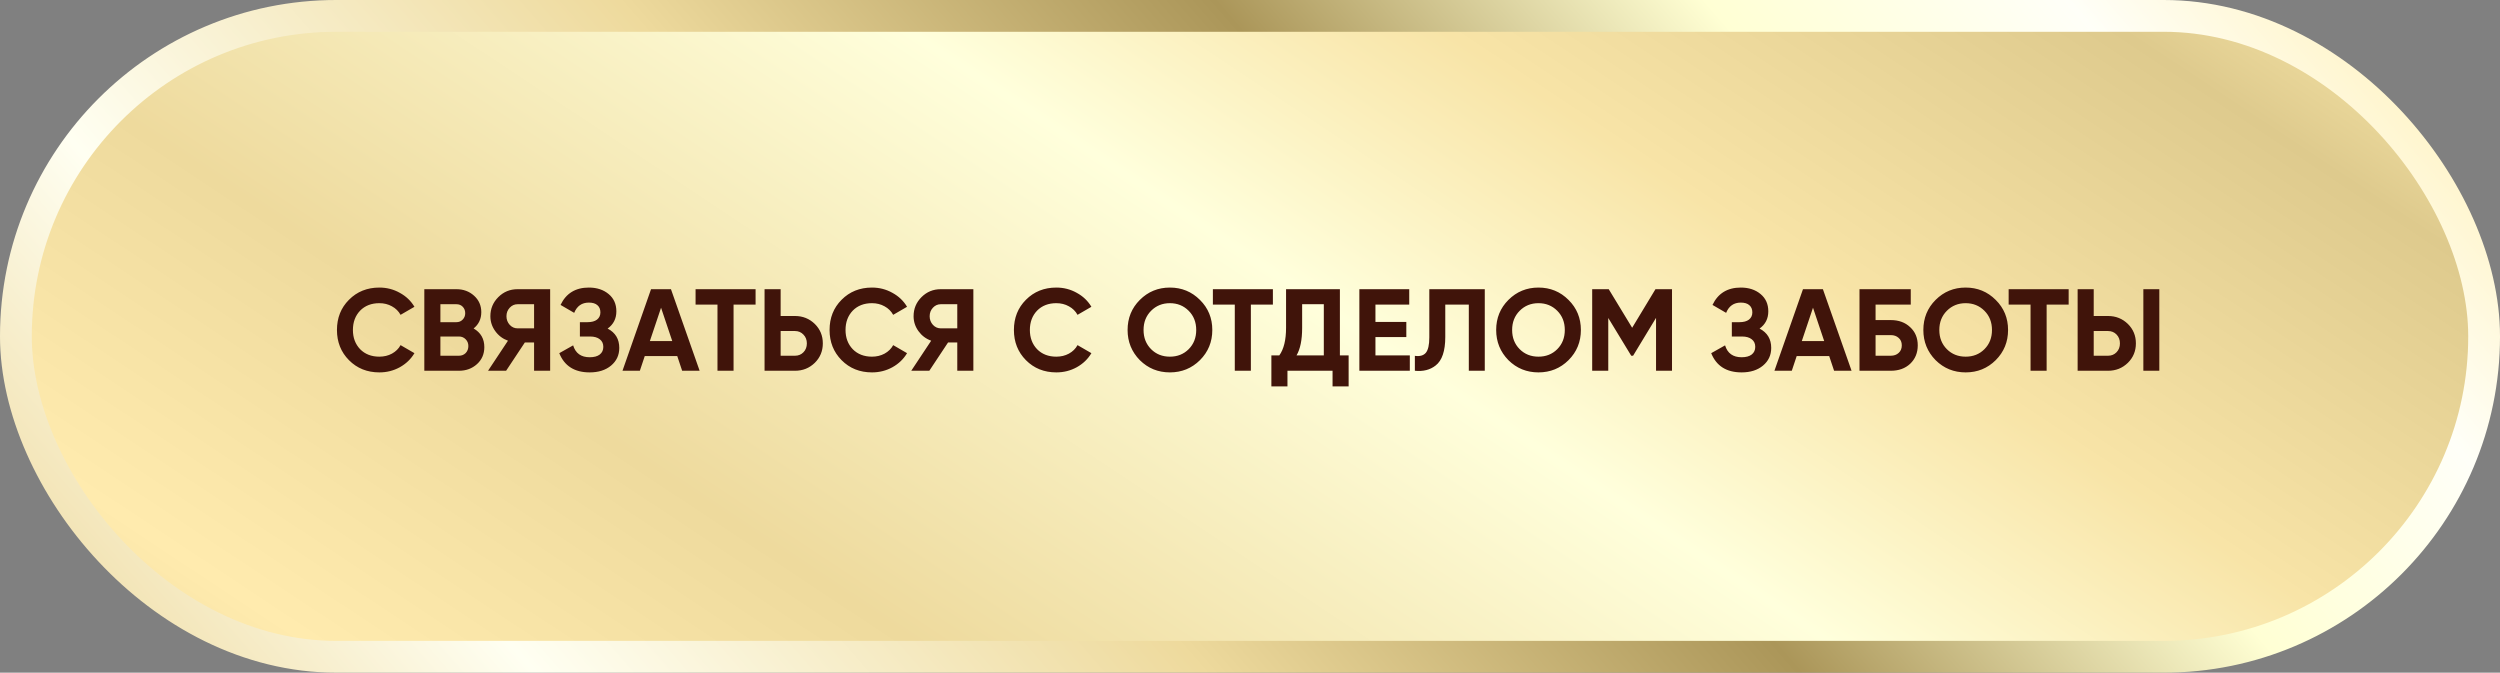 <?xml version="1.0" encoding="UTF-8"?> <svg xmlns="http://www.w3.org/2000/svg" width="472" height="127" viewBox="0 0 472 127" fill="none"><rect x="0" y="0" width="472" height="127" fill="#808080" stroke="none"/> <rect x="3" y="3" width="466" height="121" rx="60.5" fill="url(#paint0_linear_820_60)" stroke="url(#paint1_linear_820_60)" stroke-width="6" stroke-miterlimit="10"></rect> <path d="M71.624 70.308C69.321 70.308 67.407 69.538 65.882 67.998C64.371 66.473 63.616 64.573 63.616 62.3C63.616 60.012 64.371 58.113 65.882 56.602C67.407 55.062 69.321 54.292 71.624 54.292C73.017 54.292 74.3 54.622 75.474 55.282C76.662 55.927 77.586 56.807 78.246 57.922L75.628 59.44C75.246 58.751 74.704 58.215 74 57.834C73.296 57.438 72.504 57.24 71.624 57.24C70.128 57.24 68.918 57.709 67.994 58.648C67.084 59.601 66.63 60.819 66.63 62.3C66.63 63.767 67.084 64.977 67.994 65.93C68.918 66.869 70.128 67.338 71.624 67.338C72.504 67.338 73.296 67.147 74 66.766C74.718 66.37 75.261 65.835 75.628 65.16L78.246 66.678C77.586 67.793 76.662 68.68 75.474 69.34C74.3 69.985 73.017 70.308 71.624 70.308ZM89.417 62.014C90.766 62.791 91.441 63.965 91.441 65.534C91.441 66.839 90.979 67.91 90.055 68.746C89.131 69.582 87.994 70 86.645 70H80.111V54.6H86.183C87.488 54.6 88.595 55.011 89.505 55.832C90.414 56.653 90.869 57.687 90.869 58.934C90.869 60.21 90.385 61.237 89.417 62.014ZM86.183 57.438H83.147V60.826H86.183C86.652 60.826 87.041 60.665 87.349 60.342C87.671 60.019 87.833 59.616 87.833 59.132C87.833 58.648 87.679 58.245 87.371 57.922C87.063 57.599 86.667 57.438 86.183 57.438ZM83.147 67.162H86.645C87.158 67.162 87.583 66.993 87.921 66.656C88.258 66.304 88.427 65.864 88.427 65.336C88.427 64.823 88.258 64.397 87.921 64.06C87.583 63.708 87.158 63.532 86.645 63.532H83.147V67.162ZM97.709 54.6H103.869V70H100.833V64.654H99.095L95.553 70H92.143L95.905 64.324C94.923 63.972 94.123 63.371 93.507 62.52C92.891 61.669 92.583 60.731 92.583 59.704C92.583 58.296 93.082 57.093 94.079 56.096C95.077 55.099 96.287 54.6 97.709 54.6ZM97.709 61.992H100.833V57.438H97.709C97.137 57.438 96.646 57.658 96.235 58.098C95.825 58.538 95.619 59.073 95.619 59.704C95.619 60.335 95.825 60.877 96.235 61.332C96.646 61.772 97.137 61.992 97.709 61.992ZM114.72 62.036C116.187 62.799 116.92 64.016 116.92 65.688C116.92 67.052 116.399 68.167 115.358 69.032C114.331 69.883 112.989 70.308 111.332 70.308C108.472 70.308 106.558 69.098 105.59 66.678L108.208 65.204C108.663 66.7 109.704 67.448 111.332 67.448C112.153 67.448 112.784 67.279 113.224 66.942C113.679 66.59 113.906 66.106 113.906 65.49C113.906 64.874 113.686 64.397 113.246 64.06C112.806 63.708 112.19 63.532 111.398 63.532H109.484V60.826H110.936C111.699 60.826 112.293 60.665 112.718 60.342C113.143 60.005 113.356 59.55 113.356 58.978C113.356 58.391 113.165 57.937 112.784 57.614C112.417 57.291 111.882 57.13 111.178 57.13C109.858 57.13 108.934 57.775 108.406 59.066L105.832 57.57C106.873 55.385 108.655 54.292 111.178 54.292C112.689 54.292 113.935 54.703 114.918 55.524C115.886 56.331 116.37 57.416 116.37 58.78C116.37 60.159 115.82 61.244 114.72 62.036ZM132.09 70H128.79L127.866 67.228H121.728L120.804 70H117.526L122.916 54.6H126.678L132.09 70ZM124.808 58.098L122.696 64.39H126.92L124.808 58.098ZM131.324 54.6H142.654V57.504H138.496V70H135.46V57.504H131.324V54.6ZM147.385 59.66H150.091C151.558 59.66 152.804 60.159 153.831 61.156C154.843 62.153 155.349 63.378 155.349 64.83C155.349 66.282 154.843 67.507 153.831 68.504C152.804 69.501 151.558 70 150.091 70H144.349V54.6H147.385V59.66ZM147.385 67.162H150.091C150.736 67.162 151.272 66.942 151.697 66.502C152.122 66.062 152.335 65.505 152.335 64.83C152.335 64.17 152.122 63.62 151.697 63.18C151.272 62.725 150.736 62.498 150.091 62.498H147.385V67.162ZM164.63 70.308C162.327 70.308 160.413 69.538 158.888 67.998C157.377 66.473 156.622 64.573 156.622 62.3C156.622 60.012 157.377 58.113 158.888 56.602C160.413 55.062 162.327 54.292 164.63 54.292C166.023 54.292 167.306 54.622 168.48 55.282C169.668 55.927 170.592 56.807 171.252 57.922L168.634 59.44C168.252 58.751 167.71 58.215 167.006 57.834C166.302 57.438 165.51 57.24 164.63 57.24C163.134 57.24 161.924 57.709 161 58.648C160.09 59.601 159.636 60.819 159.636 62.3C159.636 63.767 160.09 64.977 161 65.93C161.924 66.869 163.134 67.338 164.63 67.338C165.51 67.338 166.302 67.147 167.006 66.766C167.724 66.37 168.267 65.835 168.634 65.16L171.252 66.678C170.592 67.793 169.668 68.68 168.48 69.34C167.306 69.985 166.023 70.308 164.63 70.308ZM177.61 54.6H183.77V70H180.734V64.654H178.996L175.454 70H172.044L175.806 64.324C174.823 63.972 174.024 63.371 173.408 62.52C172.792 61.669 172.484 60.731 172.484 59.704C172.484 58.296 172.982 57.093 173.98 56.096C174.977 55.099 176.187 54.6 177.61 54.6ZM177.61 61.992H180.734V57.438H177.61C177.038 57.438 176.546 57.658 176.136 58.098C175.725 58.538 175.52 59.073 175.52 59.704C175.52 60.335 175.725 60.877 176.136 61.332C176.546 61.772 177.038 61.992 177.61 61.992ZM199.434 70.308C197.132 70.308 195.218 69.538 193.692 67.998C192.182 66.473 191.426 64.573 191.426 62.3C191.426 60.012 192.182 58.113 193.692 56.602C195.218 55.062 197.132 54.292 199.434 54.292C200.828 54.292 202.111 54.622 203.284 55.282C204.472 55.927 205.396 56.807 206.056 57.922L203.438 59.44C203.057 58.751 202.514 58.215 201.81 57.834C201.106 57.438 200.314 57.24 199.434 57.24C197.938 57.24 196.728 57.709 195.804 58.648C194.895 59.601 194.44 60.819 194.44 62.3C194.44 63.767 194.895 64.977 195.804 65.93C196.728 66.869 197.938 67.338 199.434 67.338C200.314 67.338 201.106 67.147 201.81 66.766C202.529 66.37 203.072 65.835 203.438 65.16L206.056 66.678C205.396 67.793 204.472 68.68 203.284 69.34C202.111 69.985 200.828 70.308 199.434 70.308ZM226.551 67.998C224.996 69.538 223.104 70.308 220.875 70.308C218.646 70.308 216.754 69.538 215.199 67.998C213.659 66.429 212.889 64.529 212.889 62.3C212.889 60.056 213.659 58.164 215.199 56.624C216.754 55.069 218.646 54.292 220.875 54.292C223.104 54.292 224.996 55.069 226.551 56.624C228.106 58.164 228.883 60.056 228.883 62.3C228.883 64.544 228.106 66.443 226.551 67.998ZM217.333 65.93C218.272 66.869 219.452 67.338 220.875 67.338C222.298 67.338 223.478 66.869 224.417 65.93C225.37 64.977 225.847 63.767 225.847 62.3C225.847 60.833 225.37 59.623 224.417 58.67C223.464 57.717 222.283 57.24 220.875 57.24C219.467 57.24 218.286 57.717 217.333 58.67C216.38 59.623 215.903 60.833 215.903 62.3C215.903 63.767 216.38 64.977 217.333 65.93ZM228.992 54.6H240.322V57.504H236.164V70H233.128V57.504H228.992V54.6ZM252.972 54.6V67.096H254.622V72.948H251.586V70H243.072V72.948H240.036V67.096H241.532C242.383 65.923 242.808 64.185 242.808 61.882V54.6H252.972ZM244.788 67.096H249.936V57.438H245.844V61.926C245.844 64.17 245.492 65.893 244.788 67.096ZM259.684 63.642V67.096H266.174V70H256.648V54.6H266.064V57.504H259.684V60.782H265.514V63.642H259.684ZM267.126 70V67.184C268.064 67.316 268.754 67.125 269.194 66.612C269.634 66.084 269.854 65.116 269.854 63.708V54.6H280.326V70H277.312V57.504H272.868V63.62C272.868 66.275 272.259 68.071 271.042 69.01C270 69.831 268.695 70.161 267.126 70ZM296.139 67.998C294.584 69.538 292.692 70.308 290.463 70.308C288.234 70.308 286.342 69.538 284.787 67.998C283.247 66.429 282.477 64.529 282.477 62.3C282.477 60.056 283.247 58.164 284.787 56.624C286.342 55.069 288.234 54.292 290.463 54.292C292.692 54.292 294.584 55.069 296.139 56.624C297.694 58.164 298.471 60.056 298.471 62.3C298.471 64.544 297.694 66.443 296.139 67.998ZM286.921 65.93C287.86 66.869 289.04 67.338 290.463 67.338C291.886 67.338 293.066 66.869 294.005 65.93C294.958 64.977 295.435 63.767 295.435 62.3C295.435 60.833 294.958 59.623 294.005 58.67C293.052 57.717 291.871 57.24 290.463 57.24C289.055 57.24 287.874 57.717 286.921 58.67C285.968 59.623 285.491 60.833 285.491 62.3C285.491 63.767 285.968 64.977 286.921 65.93ZM312.551 54.6H315.675V70H312.661V60.012L308.327 67.162H307.975L303.641 60.034V70H300.605V54.6H303.729L308.151 61.882L312.551 54.6ZM332.206 62.036C333.673 62.799 334.406 64.016 334.406 65.688C334.406 67.052 333.886 68.167 332.844 69.032C331.818 69.883 330.476 70.308 328.818 70.308C325.958 70.308 324.044 69.098 323.076 66.678L325.694 65.204C326.149 66.7 327.19 67.448 328.818 67.448C329.64 67.448 330.27 67.279 330.71 66.942C331.165 66.59 331.392 66.106 331.392 65.49C331.392 64.874 331.172 64.397 330.732 64.06C330.292 63.708 329.676 63.532 328.884 63.532H326.97V60.826H328.422C329.185 60.826 329.779 60.665 330.204 60.342C330.63 60.005 330.842 59.55 330.842 58.978C330.842 58.391 330.652 57.937 330.27 57.614C329.904 57.291 329.368 57.13 328.664 57.13C327.344 57.13 326.42 57.775 325.892 59.066L323.318 57.57C324.36 55.385 326.142 54.292 328.664 54.292C330.175 54.292 331.422 54.703 332.404 55.524C333.372 56.331 333.856 57.416 333.856 58.78C333.856 60.159 333.306 61.244 332.206 62.036ZM349.576 70H346.276L345.352 67.228H339.214L338.29 70H335.012L340.402 54.6H344.164L349.576 70ZM342.294 58.098L340.182 64.39H344.406L342.294 58.098ZM354.108 60.43H356.968C358.478 60.43 359.703 60.877 360.642 61.772C361.595 62.652 362.072 63.796 362.072 65.204C362.072 66.612 361.595 67.771 360.642 68.68C359.703 69.56 358.478 70 356.968 70H351.072V54.6H360.752V57.504H354.108V60.43ZM354.108 67.162H356.968C357.584 67.162 358.082 66.986 358.464 66.634C358.86 66.282 359.058 65.805 359.058 65.204C359.058 64.603 358.86 64.133 358.464 63.796C358.082 63.444 357.584 63.268 356.968 63.268H354.108V67.162ZM376.791 67.998C375.237 69.538 373.345 70.308 371.115 70.308C368.886 70.308 366.994 69.538 365.439 67.998C363.899 66.429 363.129 64.529 363.129 62.3C363.129 60.056 363.899 58.164 365.439 56.624C366.994 55.069 368.886 54.292 371.115 54.292C373.345 54.292 375.237 55.069 376.791 56.624C378.346 58.164 379.123 60.056 379.123 62.3C379.123 64.544 378.346 66.443 376.791 67.998ZM367.573 65.93C368.512 66.869 369.693 67.338 371.115 67.338C372.538 67.338 373.719 66.869 374.657 65.93C375.611 64.977 376.087 63.767 376.087 62.3C376.087 60.833 375.611 59.623 374.657 58.67C373.704 57.717 372.523 57.24 371.115 57.24C369.707 57.24 368.527 57.717 367.573 58.67C366.62 59.623 366.143 60.833 366.143 62.3C366.143 63.767 366.62 64.977 367.573 65.93ZM379.232 54.6H390.562V57.504H386.404V70H383.368V57.504H379.232V54.6ZM397.999 70H392.257V54.6H395.293V59.66H397.999C399.466 59.66 400.712 60.159 401.739 61.156C402.751 62.153 403.257 63.378 403.257 64.83C403.257 66.282 402.751 67.507 401.739 68.504C400.712 69.501 399.466 70 397.999 70ZM407.679 70H404.665V54.6H407.679V70ZM395.293 62.498V67.162H397.999C398.644 67.162 399.18 66.942 399.605 66.502C400.03 66.062 400.243 65.505 400.243 64.83C400.243 64.155 400.03 63.598 399.605 63.158C399.18 62.718 398.644 62.498 397.999 62.498H395.293Z" fill="#40140A"></path> <defs> <linearGradient id="paint0_linear_820_60" x1="461.641" y1="-1.886" x2="263.676" y2="296.775" gradientUnits="userSpaceOnUse"> <stop stop-color="#FFEFB2"></stop> <stop offset="0.112" stop-color="#DECA8D"></stop> <stop offset="0.309" stop-color="#F8E4A7"></stop> <stop offset="0.465" stop-color="#FFFFDC"></stop> <stop offset="0.732" stop-color="#EEDA9D"></stop> <stop offset="0.908" stop-color="#FFEBAE"></stop> <stop offset="1" stop-color="#EDD89B"></stop> </linearGradient> <linearGradient id="paint1_linear_820_60" x1="498.73" y1="37.119" x2="173.829" y2="320.116" gradientUnits="userSpaceOnUse"> <stop stop-color="#FFEFB2"></stop> <stop offset="0.133" stop-color="#FFFFF8"></stop> <stop offset="0.253" stop-color="#FFFFD4"></stop> <stop offset="0.415" stop-color="#AB9659"></stop> <stop offset="0.612" stop-color="#EEDA9D"></stop> <stop offset="0.833" stop-color="#FFFFF2"></stop> <stop offset="1" stop-color="#EDD89B"></stop> </linearGradient> </defs> </svg> 